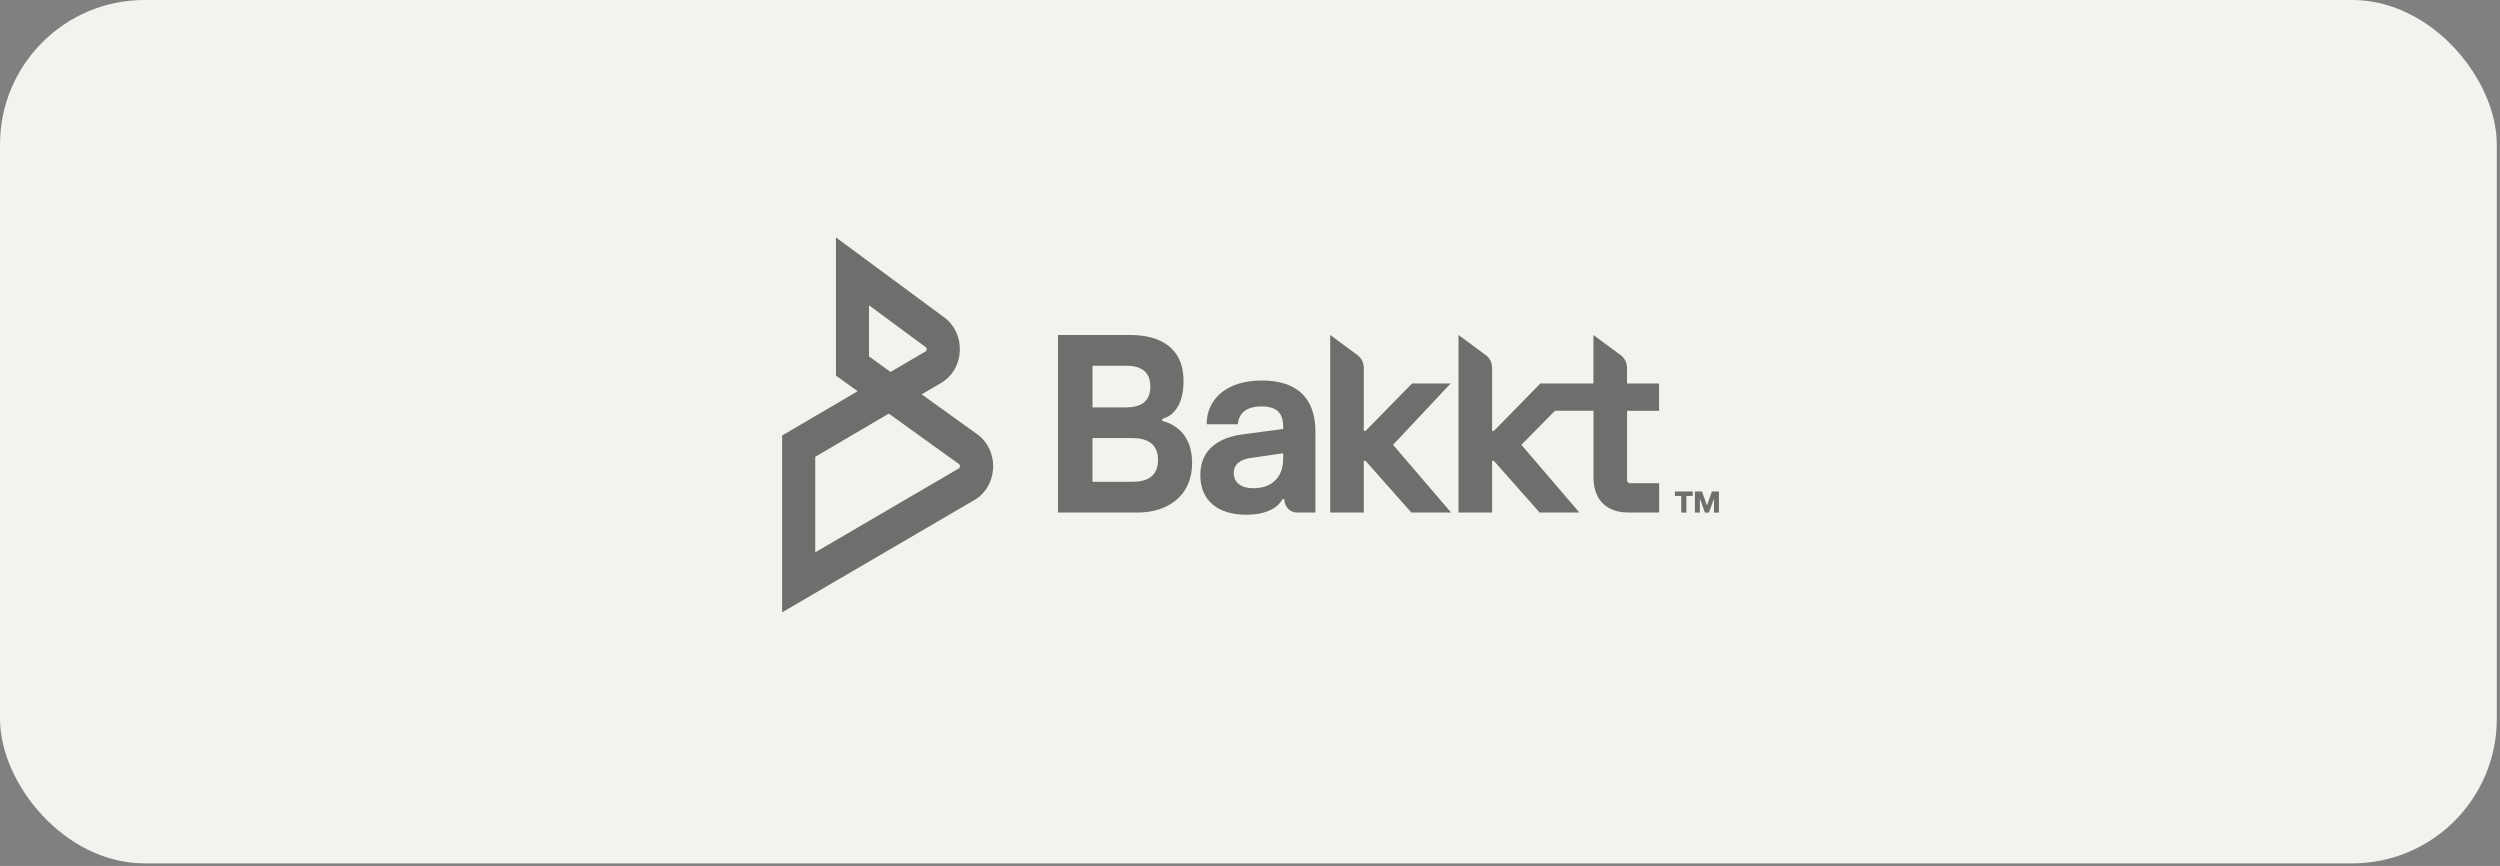 <svg width="179" height="62" viewBox="0 0 179 62" fill="none" xmlns="http://www.w3.org/2000/svg">
<rect x="0" y="0" width="179" height="62" fill="#808080" stroke="none"/>
<rect width="178.771" height="61.818" rx="10.349" fill="#F4F2EE"/>
<g opacity="0.55">
<path d="M56 43.839V31.182L61.409 28.011L59.855 26.894V17L67.619 22.735C68.357 23.276 68.765 24.177 68.723 25.139C68.677 26.102 68.182 26.948 67.398 27.41L65.994 28.236L69.978 31.099C70.724 31.636 71.149 32.536 71.107 33.508C71.066 34.478 70.57 35.333 69.778 35.795L56 43.843V43.839ZM58.371 32.707V39.546L68.648 33.541C68.648 33.541 68.732 33.491 68.736 33.387C68.736 33.282 68.682 33.241 68.661 33.228L63.639 29.615L58.371 32.707ZM62.226 25.523L63.764 26.631L66.264 25.164C66.285 25.152 66.348 25.114 66.352 25.014C66.356 24.91 66.298 24.868 66.277 24.856L62.222 21.859V25.527L62.226 25.523Z" fill="#010101"/>
<path d="M83.218 30.131V29.989C83.864 29.831 84.781 29.169 84.739 27.147C84.693 24.943 83.105 23.988 80.972 23.988H75.754V36.699H81.434C83.601 36.699 85.356 35.516 85.356 33.153C85.356 30.973 83.968 30.327 83.214 30.135L83.218 30.131ZM78.225 26.185H80.605C81.643 26.185 82.364 26.564 82.364 27.677C82.364 28.789 81.643 29.169 80.605 29.169H78.225V26.185ZM81.059 34.499H78.221V31.365H81.059C82.138 31.365 82.914 31.769 82.914 32.936C82.914 34.103 82.138 34.499 81.059 34.499Z" fill="#010101"/>
<path d="M90.363 27.244C88.288 27.244 86.942 28.115 86.521 29.495C86.433 29.778 86.4 30.078 86.4 30.378H88.629C88.704 29.54 89.292 29.099 90.33 29.099C91.368 29.099 91.876 29.54 91.876 30.545V30.712L88.984 31.099C87.292 31.32 85.941 32.158 85.941 34.02C85.941 35.883 87.258 36.854 89.205 36.854C90.813 36.854 91.534 36.271 91.83 35.742H91.959C91.959 36.267 92.355 36.696 92.843 36.696H94.185V30.907C94.185 28.382 92.73 27.244 90.367 27.244H90.363ZM91.876 32.833C91.876 34.262 90.976 34.958 89.734 34.958C88.85 34.958 88.338 34.533 88.338 33.875C88.338 33.216 88.829 32.895 89.53 32.791L91.876 32.453V32.833Z" fill="#010101"/>
<path d="M103.865 27.456H101.102L97.776 30.852H97.647V26.339C97.647 25.977 97.48 25.639 97.205 25.435L95.242 23.984V36.695H97.647V32.999H97.776L101.048 36.695H103.894L99.743 31.849L103.869 27.452L103.865 27.456Z" fill="#010101"/>
<path d="M118.791 29.415V27.456H116.495V26.343C116.495 25.981 116.328 25.643 116.053 25.439L114.09 23.988V27.456H110.289L106.964 30.852H106.834V26.339C106.834 25.977 106.668 25.639 106.393 25.435L104.43 23.984V36.695H106.834V32.999H106.964L110.235 36.695H113.081L108.931 31.849L111.335 29.41H114.094V34.17C114.094 35.812 115.048 36.695 116.595 36.695H118.795V34.595H116.628L116.499 34.453V29.415H118.795H118.791Z" fill="#010101"/>
<path d="M119.926 35.188H121.201V35.508H120.743V36.7H120.38V35.508H119.922V35.188H119.926ZM121.36 35.188H121.86L122.206 36.154H122.231L122.577 35.188H123.077V36.7H122.722V35.763H122.697L122.36 36.7H122.068L121.735 35.763H121.71V36.7H121.355V35.188H121.36Z" fill="#010101"/>
</g>
</svg>
